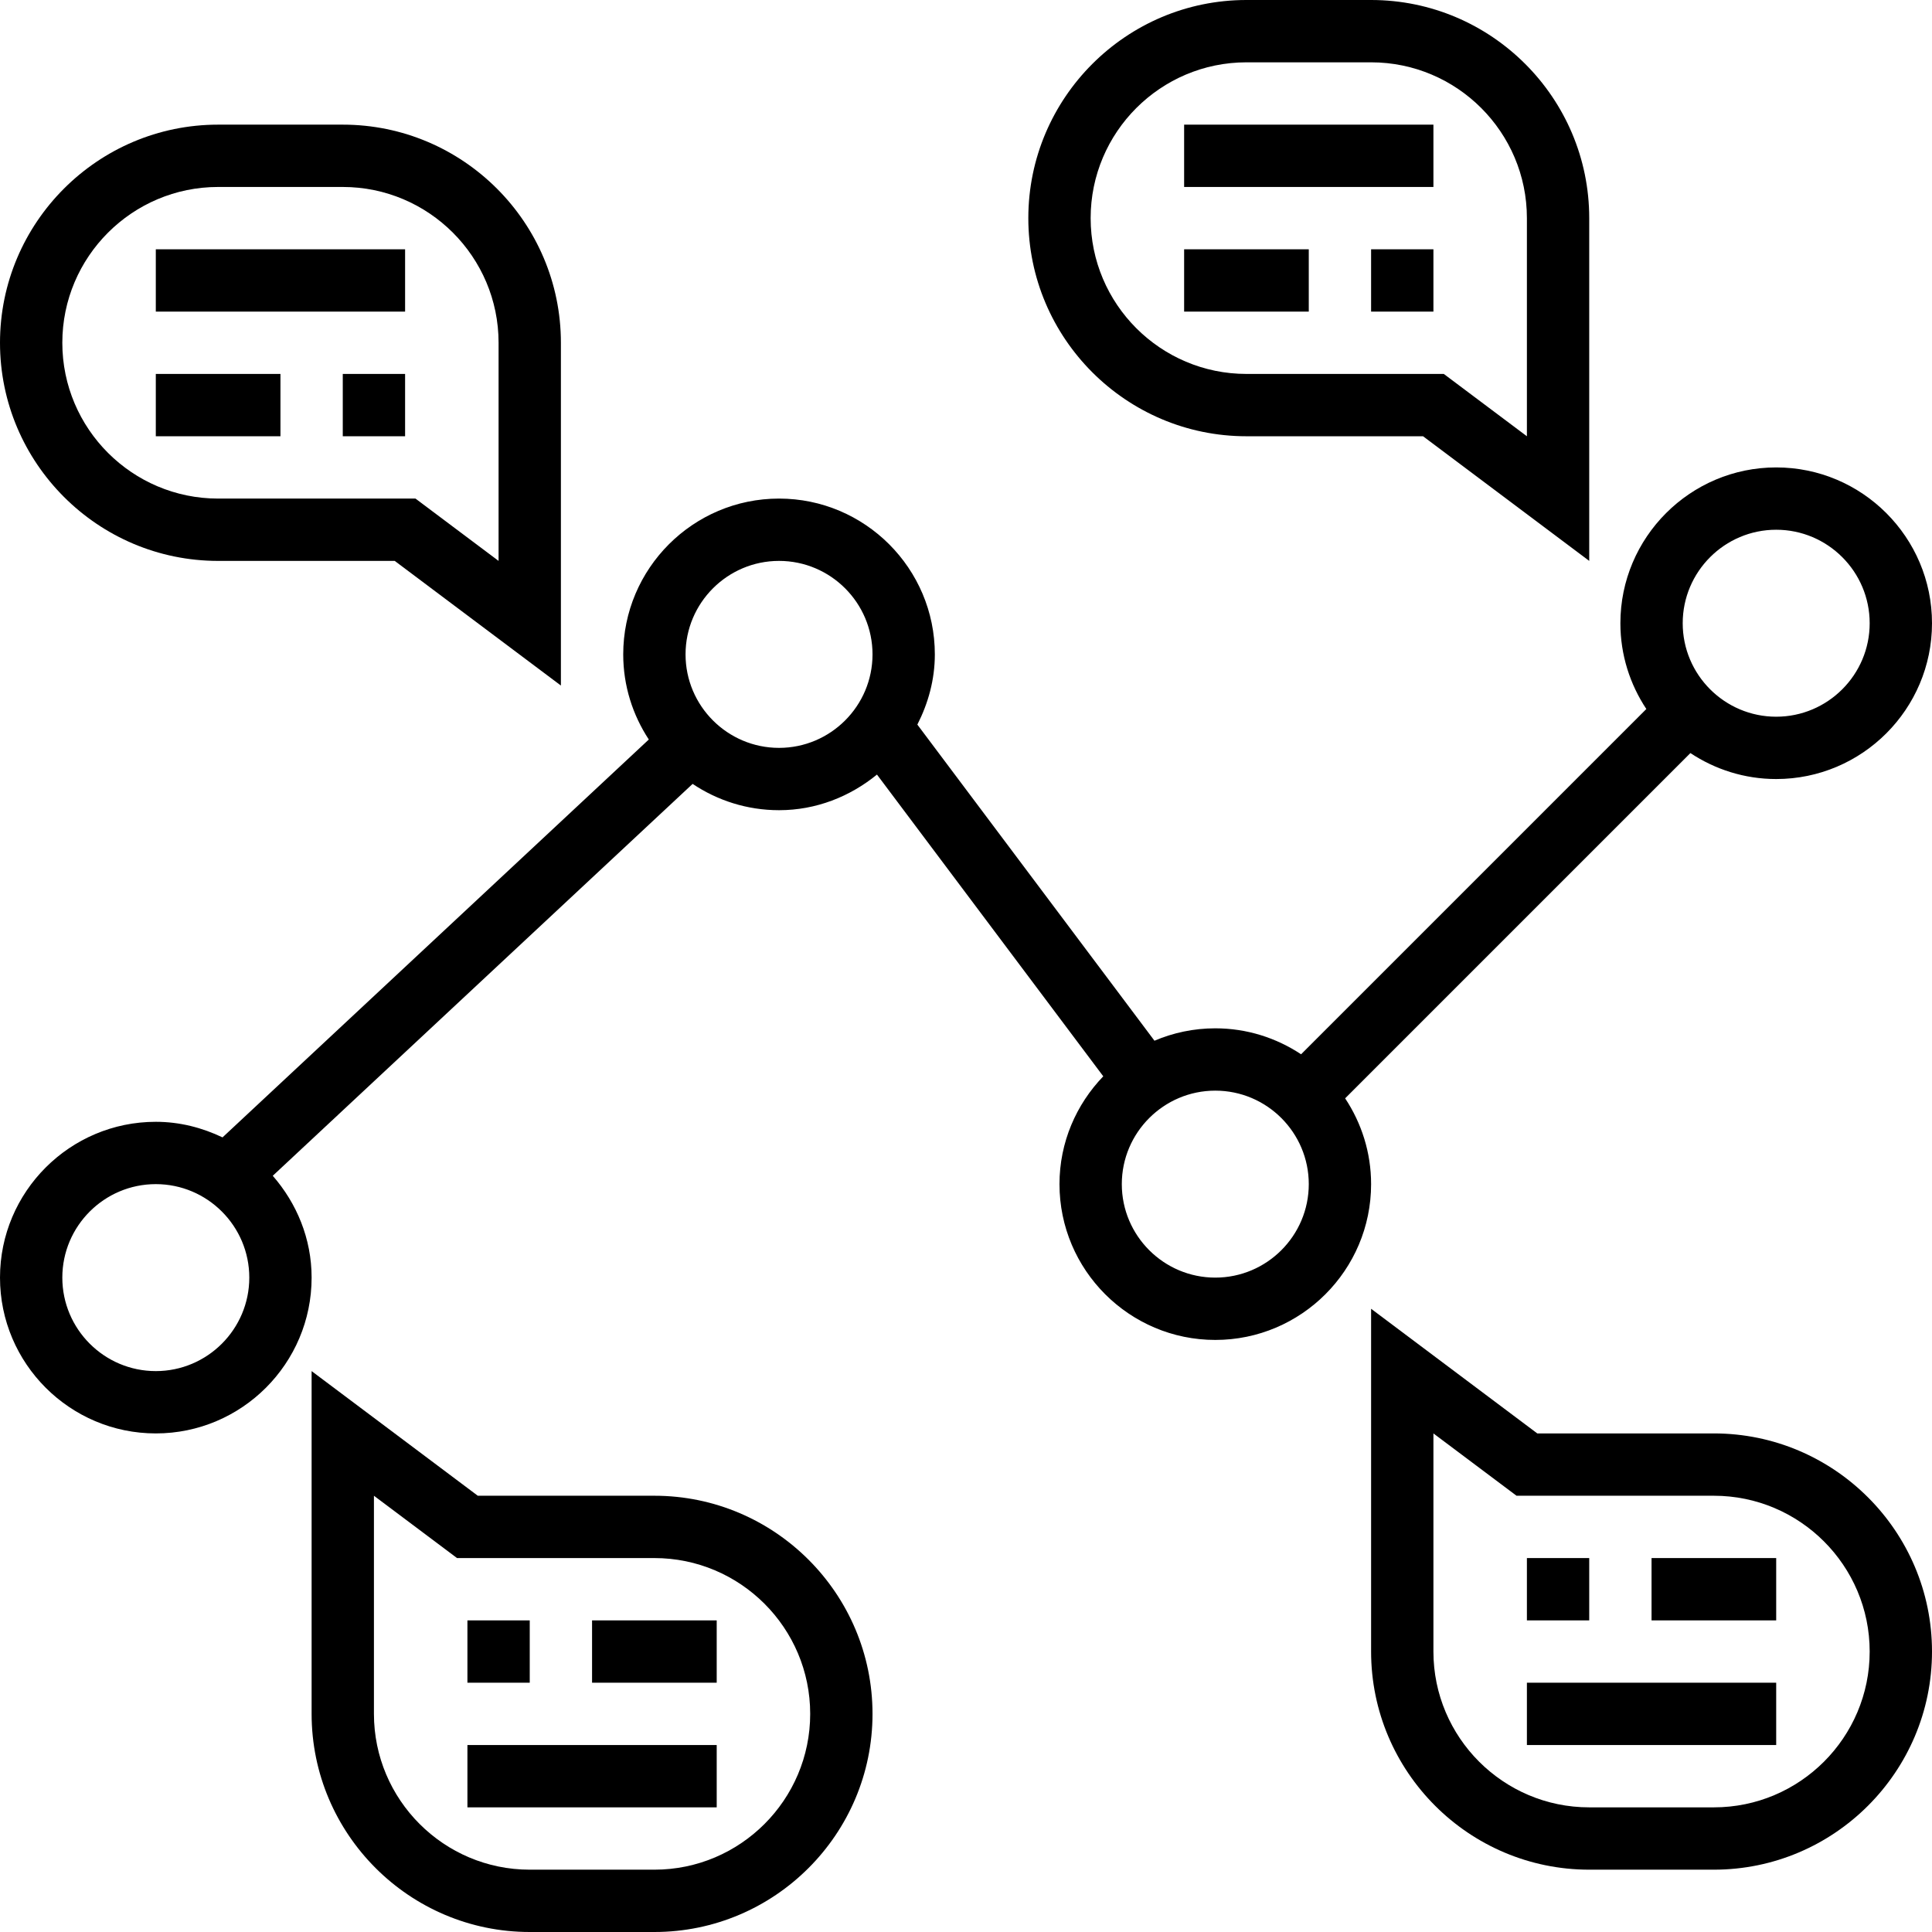 <?xml version="1.0" encoding="iso-8859-1"?>
<!-- Uploaded to: SVG Repo, www.svgrepo.com, Generator: SVG Repo Mixer Tools -->
<svg fill="#000000" version="1.1" id="Layer_1" xmlns="http://www.w3.org/2000/svg" xmlns:xlink="http://www.w3.org/1999/xlink" 
	 viewBox="0 0 496 496" xml:space="preserve">
<g>
	<g>
		<g>
			<path d="M345.336,281.976l88.64-88.64C440.304,197.528,447.864,200,456,200c22.056,0,40-17.944,40-40c0-22.056-17.944-40-40-40
				c-22.056,0-40,17.944-40,40c0,8.136,2.472,15.696,6.664,22.024l-88.64,88.64C327.696,266.472,320.136,264,312,264
				c-5.536,0-10.816,1.136-15.616,3.184l-60.872-81.16C238.288,180.576,240,174.512,240,168c0-22.056-17.944-40-40-40
				c-22.056,0-40,17.944-40,40c0,8.072,2.44,15.56,6.568,21.856L57.128,292c-5.216-2.488-10.976-4-17.128-4
				c-22.056,0-40,17.944-40,40c0,22.056,17.944,40,40,40c22.056,0,40-17.944,40-40c0-10.04-3.848-19.112-9.976-26.144
				l107.792-100.608C184.176,205.504,191.8,208,200,208c9.568,0,18.248-3.52,25.144-9.144l58.096,77.464
				C276.312,283.512,272,293.248,272,304c0,22.056,17.944,40,40,40c22.056,0,40-17.944,40-40
				C352,295.864,349.528,288.304,345.336,281.976z M456,136c13.232,0,24,10.768,24,24s-10.768,24-24,24s-24-10.768-24-24
				S442.768,136,456,136z M40,352c-13.232,0-24-10.768-24-24s10.768-24,24-24s24,10.768,24,24S53.232,352,40,352z M200,192
				c-13.232,0-24-10.768-24-24s10.768-24,24-24s24,10.768,24,24S213.232,192,200,192z M312,328c-13.232,0-24-10.768-24-24
				s10.768-24,24-24s24,10.768,24,24S325.232,328,312,328z"/>
			<path d="M320,112h45.336L408,144V56c0-30.872-25.128-56-56-56h-32c-30.872,0-56,25.128-56,56S289.128,112,320,112z M320,16h32
				c22.056,0,40,17.944,40,40v56l-21.336-16H320c-22.056,0-40-17.944-40-40C280,33.944,297.944,16,320,16z"/>
			<rect x="304" y="32" width="64" height="16"/>
			<rect x="304" y="64" width="32" height="16"/>
			<rect x="352" y="64" width="16" height="16"/>
			<path d="M56,144h45.336L144,176V88c0-30.872-25.128-56-56-56H56C25.128,32,0,57.128,0,88S25.128,144,56,144z M56,48h32
				c22.056,0,40,17.944,40,40v56l-21.336-16H56c-22.056,0-40-17.944-40-40C16,65.944,33.944,48,56,48z"/>
			<rect x="40" y="64" width="64" height="16"/>
			<rect x="40" y="96" width="32" height="16"/>
			<rect x="88" y="96" width="16" height="16"/>
			<path d="M168,384h-45.336L80,352v88c0,30.872,25.128,56,56,56h32c30.872,0,56-25.128,56-56S198.872,384,168,384z M168,480h-32
				c-22.056,0-40-17.944-40-40v-56l21.336,16H168c22.056,0,40,17.944,40,40C208,462.056,190.056,480,168,480z"/>
			<rect x="120" y="448" width="64" height="16"/>
			<rect x="152" y="416" width="32" height="16"/>
			<rect x="120" y="416" width="16" height="16"/>
			<path d="M440,368h-45.336L352,336v88c0,30.872,25.128,56,56,56h32c30.872,0,56-25.128,56-56S470.872,368,440,368z M440,464h-32
				c-22.056,0-40-17.944-40-40v-56l21.336,16H440c22.056,0,40,17.944,40,40C480,446.056,462.056,464,440,464z"/>
			<rect x="392" y="432" width="64" height="16"/>
			<rect x="424" y="400" width="32" height="16"/>
			<rect x="392" y="400" width="16" height="16"/>
		</g>
	</g>
</g>
</svg>